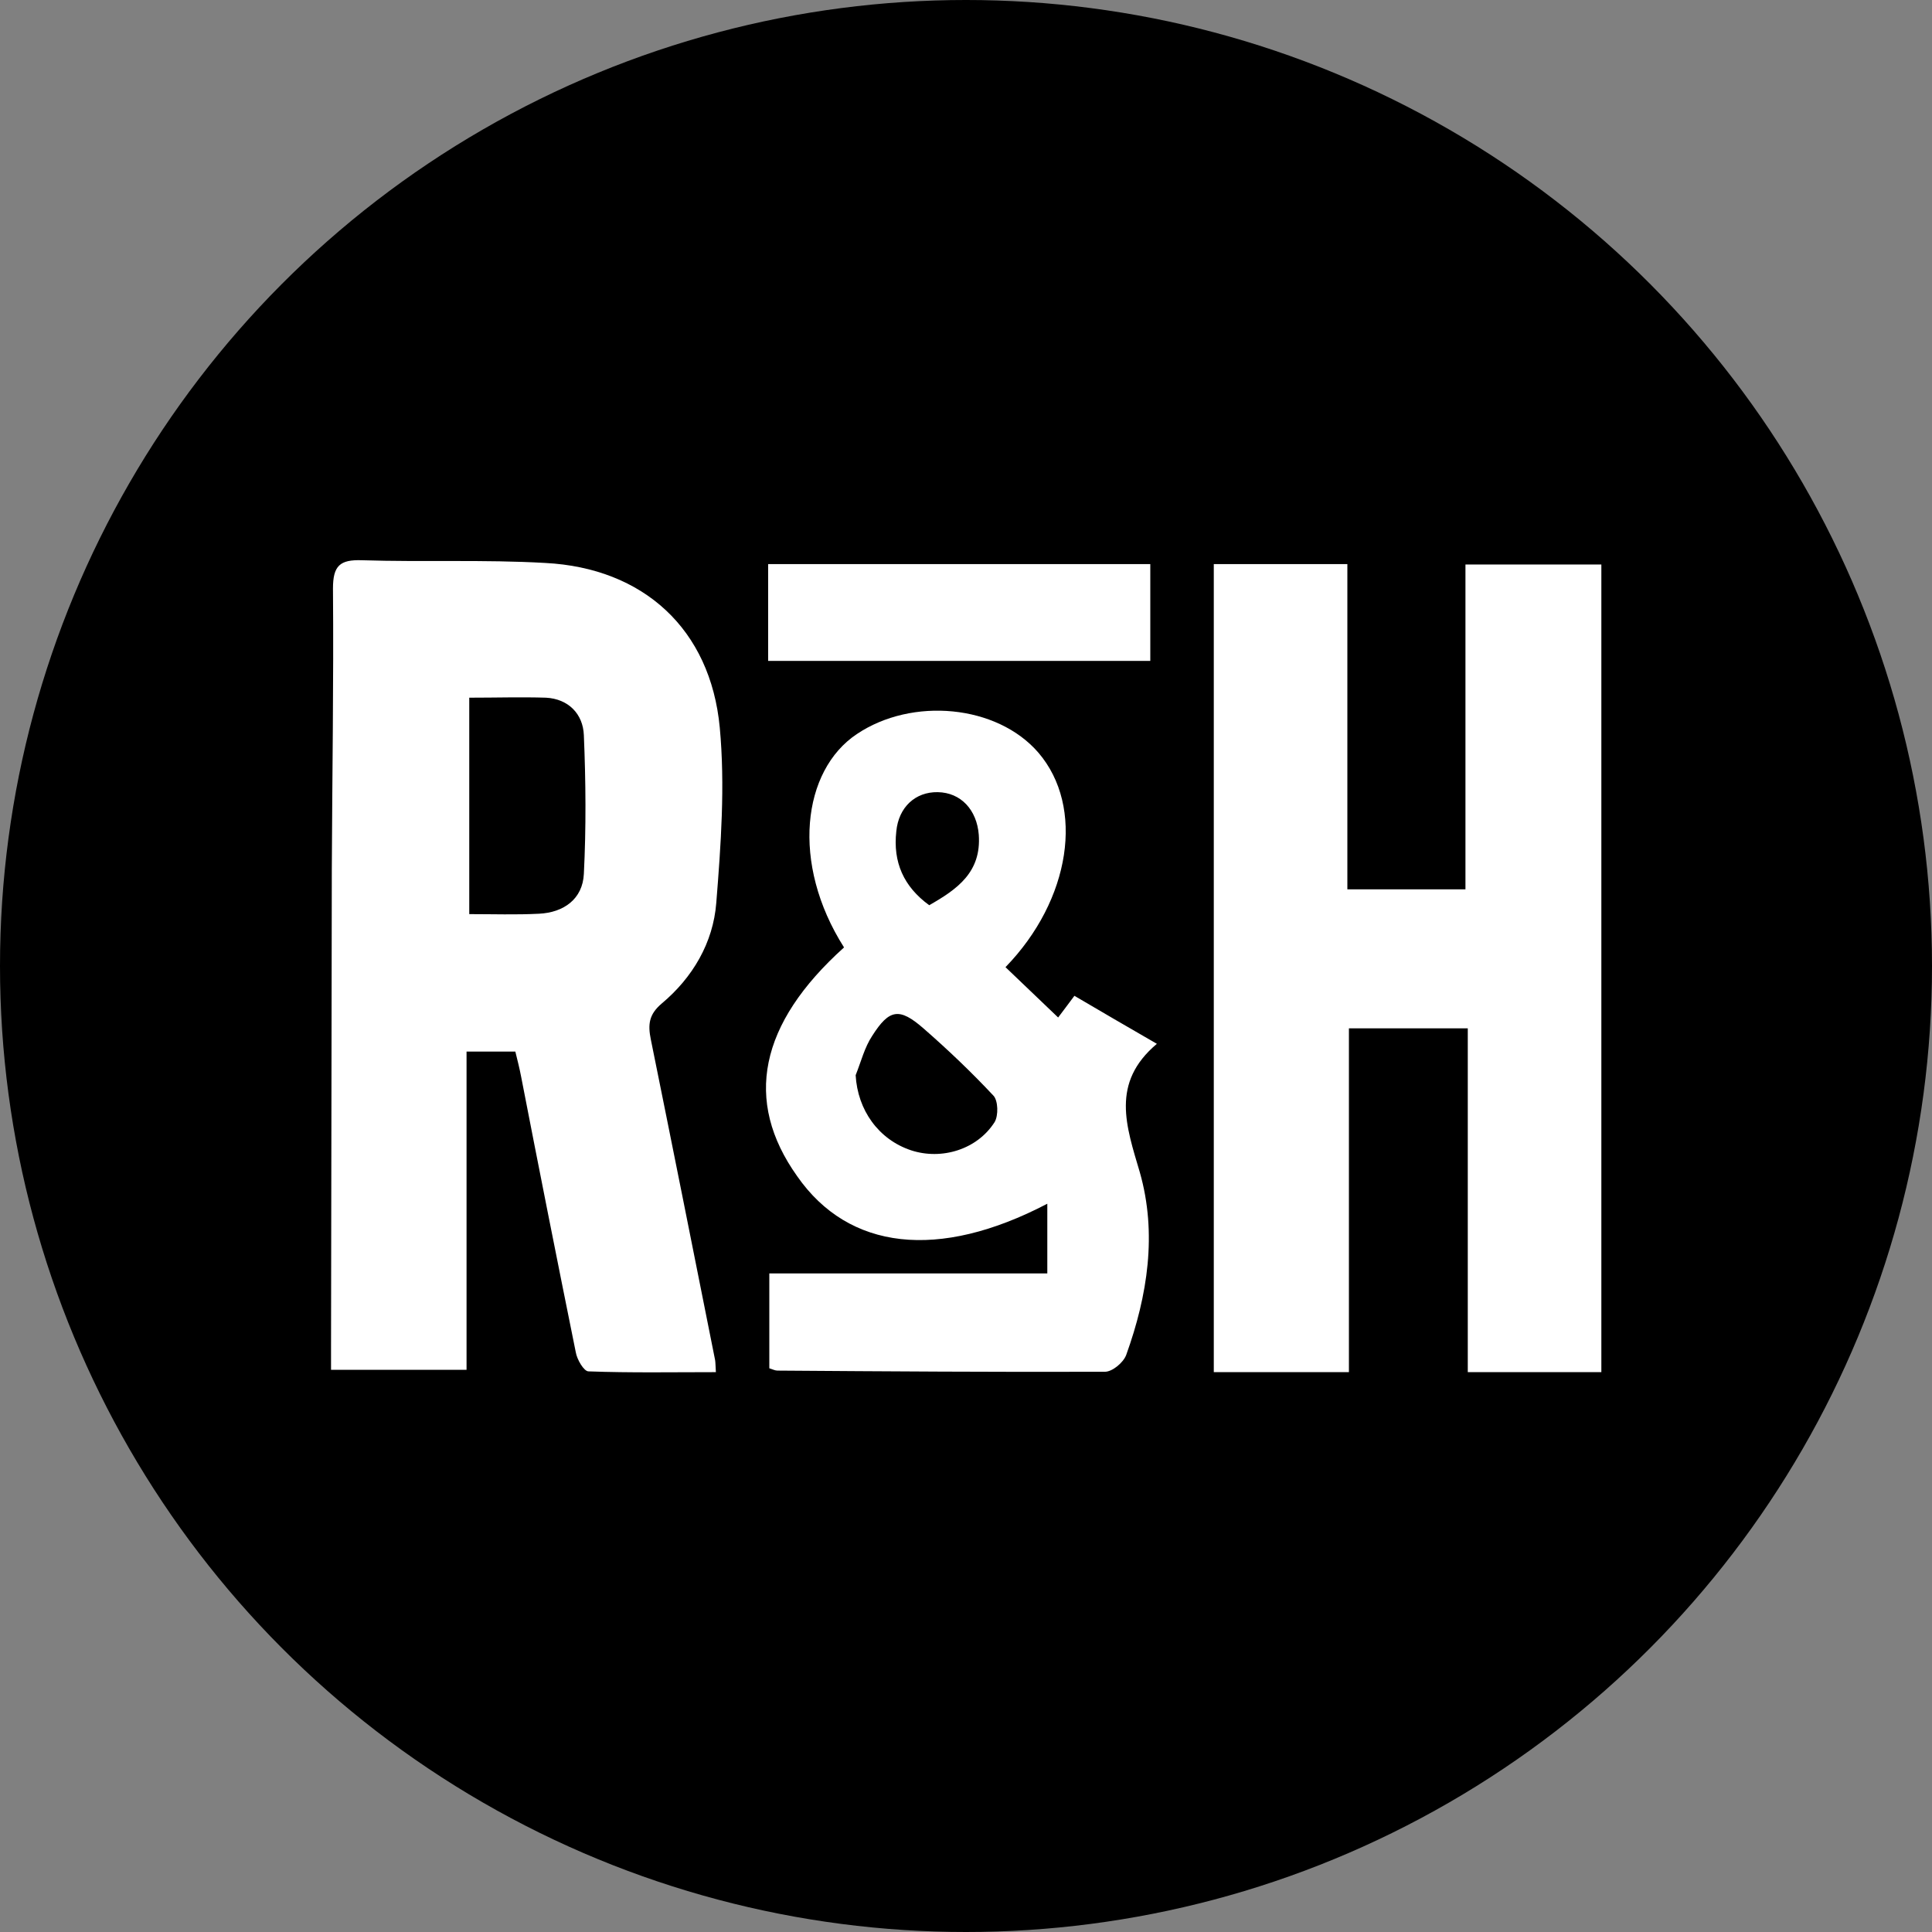 <?xml version="1.0" encoding="utf-8"?>
<!-- Generator: Adobe Illustrator 26.1.0, SVG Export Plug-In . SVG Version: 6.00 Build 0)  -->
<svg version="1.1" id="Layer_1" xmlns="http://www.w3.org/2000/svg" xmlns:xlink="http://www.w3.org/1999/xlink" x="0px" y="0px"
	 viewBox="0 0 499 499" style="enable-background:new 0 0 499 499;" xml:space="preserve">
<rect x="0" y="0" width="499" height="499" fill="#808080" stroke="none"/>
<style type="text/css">
	.st0{fill:#FFFFFF;}
</style>
<g>
	<circle cx="249.5" cy="249.5" r="249.5"/>
	<g>
		<path class="st0" d="M348,229.7c10.8,0,20.4,0,30.5,0c0-28,0-55.6,0-83.9c11.9,0,23.3,0,35.1,0c0,69.4,0,138.8,0,208.6
			c-11.4,0-22.7,0-34.5,0c0-29.5,0-58.9,0-88.8c-10.4,0-20.1,0-30.7,0c0,29.3,0,58.9,0,88.8c-12,0-23.2,0-34.9,0
			c0-69.6,0-138.9,0-208.7c11.3,0,22.6,0,34.5,0C348,173.5,348,201.3,348,229.7z"/>
		<path class="st0" d="M184.9,354.4c-11.1,0-22,0.2-32.9-0.2c-1.2,0-3-3.1-3.3-5c-4.8-23.7-9.5-47.4-14.1-71.1
			c-0.4-2.1-0.9-4.1-1.5-6.5c-3.9,0-7.8,0-12.6,0c0,27.4,0,54.7,0,82.2c-12,0-23.1,0-35,0c0-2,0-4,0-6.1c0.1-41,0.1-82.1,0.2-123.1
			c0.1-24.2,0.5-48.4,0.3-72.6c0-5.9,1.8-7.5,7.5-7.3c15.8,0.5,31.6-0.2,47.3,0.7c25.4,1.3,42.7,17.1,45.1,42.5
			c1.4,15,0.3,30.3-0.9,45.3c-0.8,10.3-6.1,19.3-14.1,26c-3.3,2.8-3.6,5.4-2.8,9.3c5.6,27.6,11.1,55.2,16.6,82.8
			C184.8,351.9,184.8,352.8,184.9,354.4z M121.2,180.2c0,18.7,0,37.2,0,55.9c6.2,0,12.1,0.2,18-0.1c6.4-0.3,11.3-3.8,11.6-10.3
			c0.6-11.9,0.5-23.9,0-35.8c-0.2-5.5-4-9.4-9.8-9.7C134.6,180,128.1,180.2,121.2,180.2z"/>
		<path class="st0" d="M218,244.7c-13.8-21.7-10.8-45.7,3.3-55.1c14.3-9.6,36.2-7.6,46.9,4.8c12,14,8.4,38-8.5,55.4
			c4.5,4.3,9,8.6,13.6,13c1.4-1.8,2.6-3.5,4.2-5.6c6.8,4,13.5,7.9,21.3,12.4c-12,10.1-7.9,21.3-4.4,33.2c4.5,15.8,2,31.8-3.5,47.1
			c-0.7,2-3.6,4.4-5.5,4.4c-28.2,0.1-56.4-0.1-84.6-0.3c-0.6,0-1.2-0.3-2.1-0.6c0-7.9,0-15.8,0-24.5c23.6,0,47.2,0,71.8,0
			c0-6.4,0-12.1,0-18c-28.1,14.7-51.3,12-64.6-7.1C192,284.3,196.1,264.4,218,244.7z M221,277.7c0.5,9,5.9,16.6,14.3,19.4
			c7.9,2.6,17.1-0.2,21.6-7.3c1-1.7,0.9-5.5-0.3-6.8c-5.7-6.1-11.8-11.9-18.1-17.4c-6.2-5.4-8.8-5-13.2,1.9
			C223.3,270.5,222.4,274.2,221,277.7z M240,233.8c7.2-4.1,13.5-8.5,12.8-18.2c-0.5-6.4-4.6-10.9-10.6-11
			c-5.8-0.1-10.1,3.9-10.7,10.1C230.6,222.7,233.4,229,240,233.8z"/>
		<path class="st0" d="M297.1,145.7c0,8.4,0,16.5,0,25c-33,0-65.7,0-98.7,0c0-8.5,0-16.6,0-25C231.4,145.7,264.1,145.7,297.1,145.7z
			"/>
	</g>
</g>
</svg>
